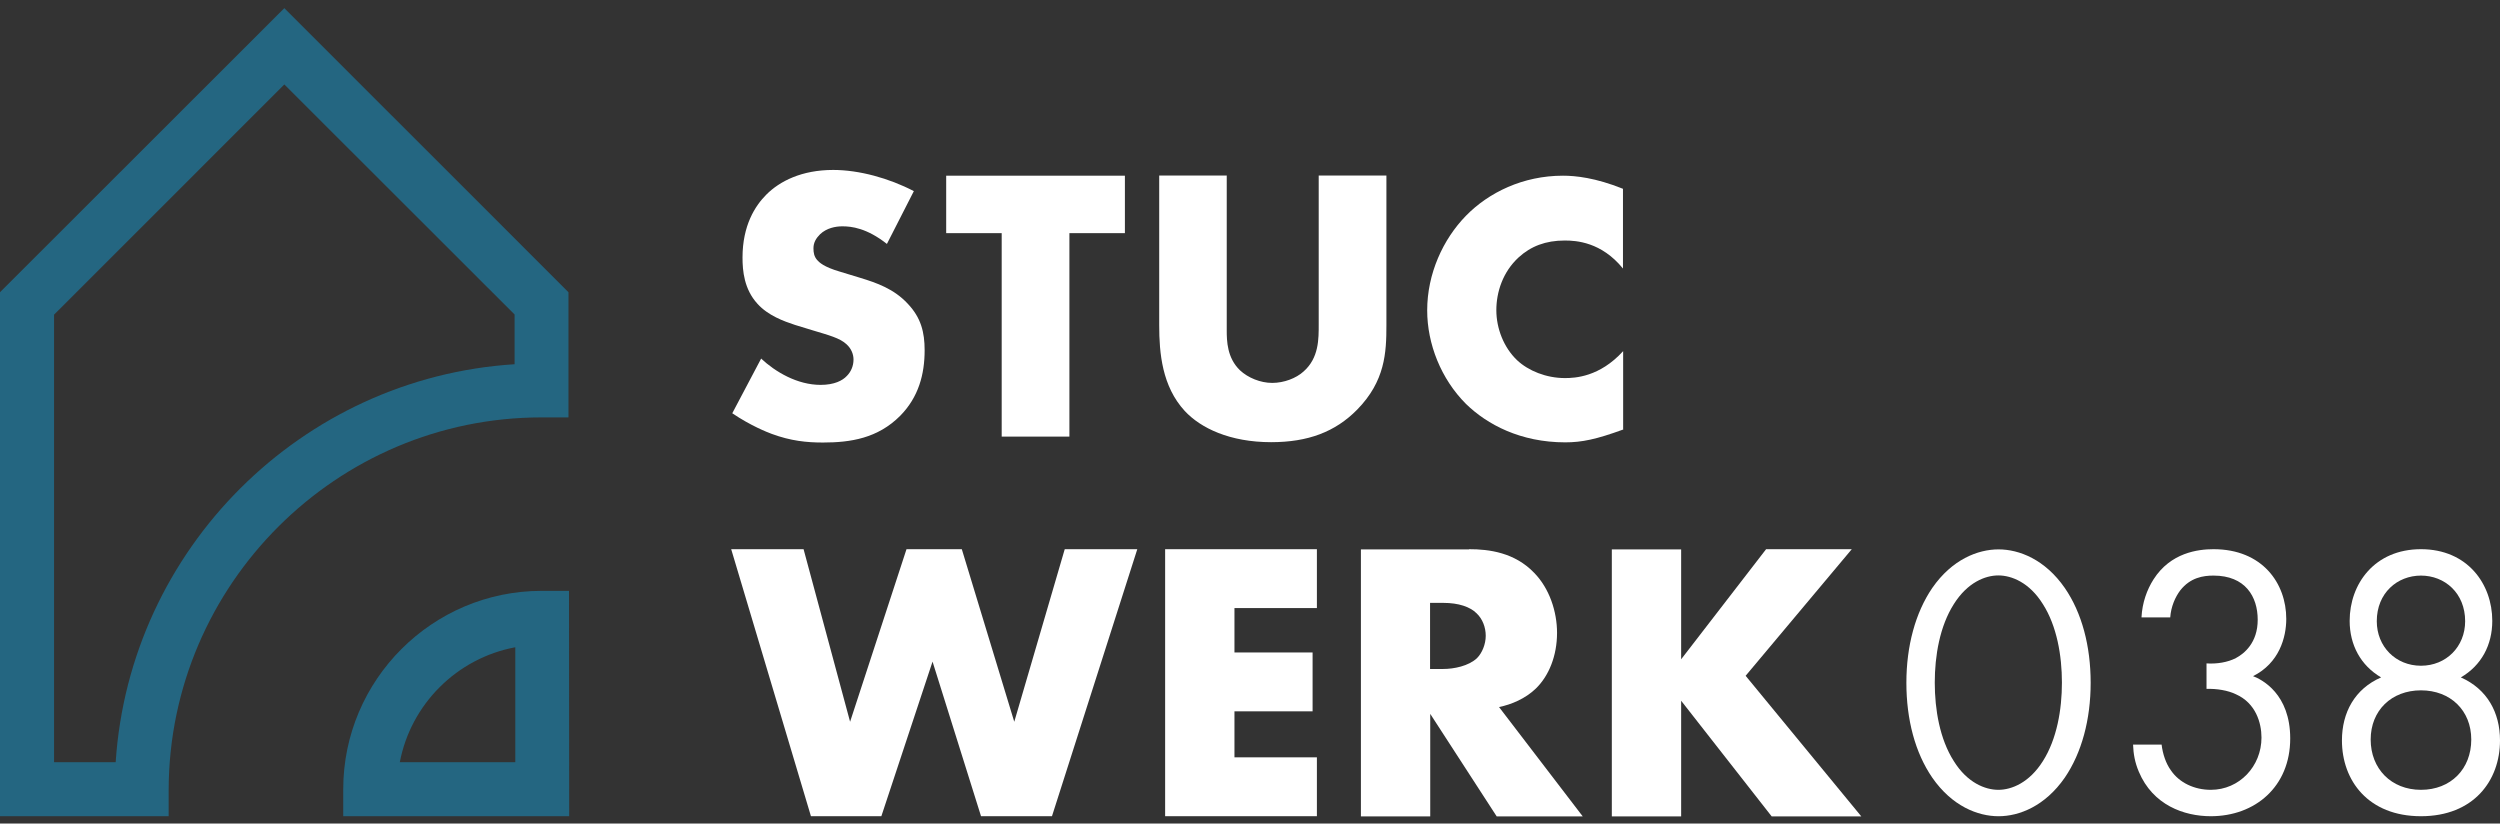 <svg xmlns="http://www.w3.org/2000/svg" width="170" height="56" viewBox="0 0 170 56" fill="none"><rect x="0" y="0" width="170" height="56" fill="#333333" stroke="none"/><g clip-path="url(#clip0_16330_537)"><path d="M38.717 55.503H23.34V53.671C23.34 46.235 29.398 40.178 36.836 40.178H38.692L38.705 55.503H38.717ZM27.187 51.828H35.04V44.013C31.071 44.757 27.944 47.871 27.187 51.828Z" fill="#246681"></path><path d="M11.469 55.503H0V19.872L19.334 0.554L38.656 19.872V28.383H36.824C22.888 28.383 11.517 39.739 11.469 53.672V55.503ZM3.676 51.828H7.866C8.818 37.333 20.482 25.684 34.992 24.768V21.386L19.334 5.743L3.676 21.398V51.84V51.828Z" fill="#246681"></path><path d="M51.736 24.365C52.726 25.293 54.216 26.172 55.803 26.172C56.732 26.172 57.294 25.879 57.587 25.562C57.855 25.293 58.039 24.902 58.039 24.451C58.039 24.109 57.904 23.706 57.538 23.388C57.086 22.985 56.39 22.802 55.254 22.46L54.057 22.094C53.312 21.849 52.225 21.459 51.504 20.653C50.6 19.664 50.491 18.418 50.491 17.515C50.491 15.329 51.346 13.998 52.115 13.229C53.019 12.325 54.509 11.556 56.658 11.556C58.417 11.556 60.457 12.117 62.142 12.997L60.31 16.587C58.93 15.5 57.892 15.39 57.281 15.39C56.829 15.39 56.219 15.5 55.767 15.927C55.498 16.196 55.315 16.489 55.315 16.88C55.315 17.197 55.364 17.441 55.559 17.673C55.694 17.832 56.011 18.15 57.098 18.467L58.503 18.895C59.614 19.236 60.787 19.639 61.727 20.653C62.631 21.605 62.875 22.594 62.875 23.816C62.875 25.44 62.472 27.003 61.202 28.285C59.687 29.799 57.855 30.092 55.962 30.092C54.851 30.092 53.776 29.982 52.481 29.506C52.188 29.396 51.077 28.968 49.794 28.102L51.761 24.377L51.736 24.365Z" fill="white"></path><path d="M72.719 15.854V29.689H68.115V15.854H64.341V11.947H76.493V15.854H72.719Z" fill="white"></path><path d="M83.418 11.947V22.448C83.418 23.193 83.443 24.341 84.322 25.183C84.86 25.684 85.702 26.038 86.508 26.038C87.315 26.038 88.133 25.721 88.634 25.269C89.696 24.341 89.672 23.034 89.672 22.045V11.935H94.276V22.119C94.276 23.975 94.191 25.916 92.285 27.858C90.795 29.372 88.939 30.068 86.435 30.068C83.638 30.068 81.647 29.115 80.561 27.943C79.022 26.27 78.826 24.011 78.826 22.119V11.935H83.431L83.418 11.947Z" fill="white"></path><path d="M110.362 29.213C108.554 29.872 107.565 30.08 106.441 30.08C103.4 30.08 101.128 28.871 99.687 27.467C97.989 25.77 97.049 23.389 97.049 21.105C97.049 18.614 98.124 16.27 99.687 14.67C101.226 13.095 103.559 11.947 106.282 11.947C107.125 11.947 108.481 12.081 110.362 12.838V18.26C108.896 16.453 107.174 16.355 106.404 16.355C105.098 16.355 104.096 16.746 103.266 17.503C102.191 18.492 101.751 19.86 101.751 21.093C101.751 22.326 102.252 23.633 103.168 24.5C103.925 25.208 105.134 25.709 106.417 25.709C107.101 25.709 108.774 25.635 110.374 23.877V29.238L110.362 29.213Z" fill="white"></path><path d="M54.643 37.345L57.806 49.08L61.642 37.345H65.403L68.97 49.08L72.402 37.345H77.336L71.534 55.503H66.71L63.413 44.989L59.932 55.503H55.144L49.721 37.345H54.656H54.643Z" fill="white"></path><path d="M89.549 41.35H83.943V44.367H89.256V48.372H83.943V51.498H89.549V55.503H79.229V37.345H89.549V41.35Z" fill="white"></path><path d="M99.894 37.345C101.25 37.345 102.997 37.565 104.328 38.957C105.366 40.019 105.879 41.595 105.879 43.035C105.879 44.586 105.33 45.954 104.438 46.821C103.73 47.505 102.777 47.908 101.934 48.079L107.626 55.515H101.775L97.256 48.543V55.515H92.542V37.357H99.894V37.345ZM97.244 45.49H98.148C98.856 45.49 99.858 45.295 100.432 44.757C100.786 44.403 101.03 43.805 101.03 43.231C101.03 42.657 100.811 42.083 100.408 41.705C99.968 41.265 99.186 40.996 98.148 40.996H97.244V45.49Z" fill="white"></path><path d="M114.318 44.831L120.095 37.345H125.921L118.703 45.954L126.569 55.515H120.474L114.318 47.651V55.515H109.604V37.357H114.318V44.843V44.831Z" fill="white"></path><path d="M131.393 52.878C130.233 51.193 129.634 48.934 129.634 46.431C129.634 43.927 130.245 41.668 131.393 39.983C132.737 38.042 134.495 37.358 135.9 37.358C137.304 37.358 139.063 38.042 140.407 39.983C141.567 41.668 142.165 43.927 142.165 46.431C142.165 48.934 141.555 51.193 140.407 52.878C139.063 54.82 137.304 55.504 135.9 55.504C134.495 55.504 132.737 54.82 131.393 52.878ZM132.859 41.082C131.906 42.584 131.564 44.587 131.564 46.419C131.564 48.25 131.906 50.265 132.859 51.755C133.775 53.232 134.996 53.708 135.888 53.708C136.779 53.708 137.988 53.232 138.917 51.755C139.869 50.253 140.211 48.25 140.211 46.419C140.211 44.587 139.869 42.572 138.917 41.082C138.001 39.605 136.779 39.129 135.888 39.129C134.996 39.129 133.787 39.605 132.859 41.082Z" fill="white"></path><path d="M145.622 41.973C145.671 40.996 145.988 40.105 146.44 39.397C147.6 37.577 149.469 37.345 150.52 37.345C153.842 37.345 155.466 39.665 155.466 42.083C155.466 43.341 154.99 45.087 153.206 45.978C153.817 46.21 155.735 47.187 155.735 50.216C155.735 53.5 153.341 55.503 150.336 55.503C148.516 55.503 146.391 54.746 145.439 52.475C145.17 51.84 145.072 51.266 145.048 50.631H146.99C147.063 51.266 147.283 51.925 147.625 52.389C148.199 53.232 149.225 53.708 150.336 53.708C152.278 53.708 153.781 52.108 153.781 50.155C153.781 49.153 153.39 47.81 152.046 47.212C151.497 46.943 150.727 46.821 150.043 46.845V45.111C150.727 45.16 151.497 45.038 152.046 44.745C152.596 44.452 153.524 43.719 153.524 42.144C153.524 40.569 152.681 39.14 150.52 39.14C149.811 39.14 148.944 39.275 148.26 40.142C147.918 40.593 147.625 41.253 147.576 41.985H145.634L145.622 41.973Z" fill="white"></path><path d="M170 50.35C170 53.085 168.204 55.503 164.626 55.503C161.047 55.503 159.252 53.085 159.252 50.35C159.252 48.457 160.119 46.845 161.915 46.064C160.522 45.246 159.777 43.854 159.777 42.217C159.777 39.714 161.463 37.345 164.626 37.345C167.789 37.345 169.475 39.714 169.475 42.217C169.475 43.854 168.742 45.246 167.337 46.064C169.133 46.858 170 48.457 170 50.35ZM168.046 50.289C168.046 48.311 166.629 46.943 164.626 46.943C162.623 46.943 161.206 48.311 161.206 50.289C161.206 52.267 162.598 53.708 164.626 53.708C166.653 53.708 168.046 52.291 168.046 50.289ZM167.63 42.242C167.63 40.325 166.238 39.14 164.626 39.14C163.014 39.14 161.621 40.325 161.621 42.242C161.621 43.976 162.916 45.27 164.626 45.27C166.336 45.27 167.63 43.976 167.63 42.242Z" fill="white"></path></g><defs><clipPath id="clip0_16330_537"><rect width="170" height="54.95" fill="white" transform="translate(0 0.554)"></rect></clipPath></defs></svg>